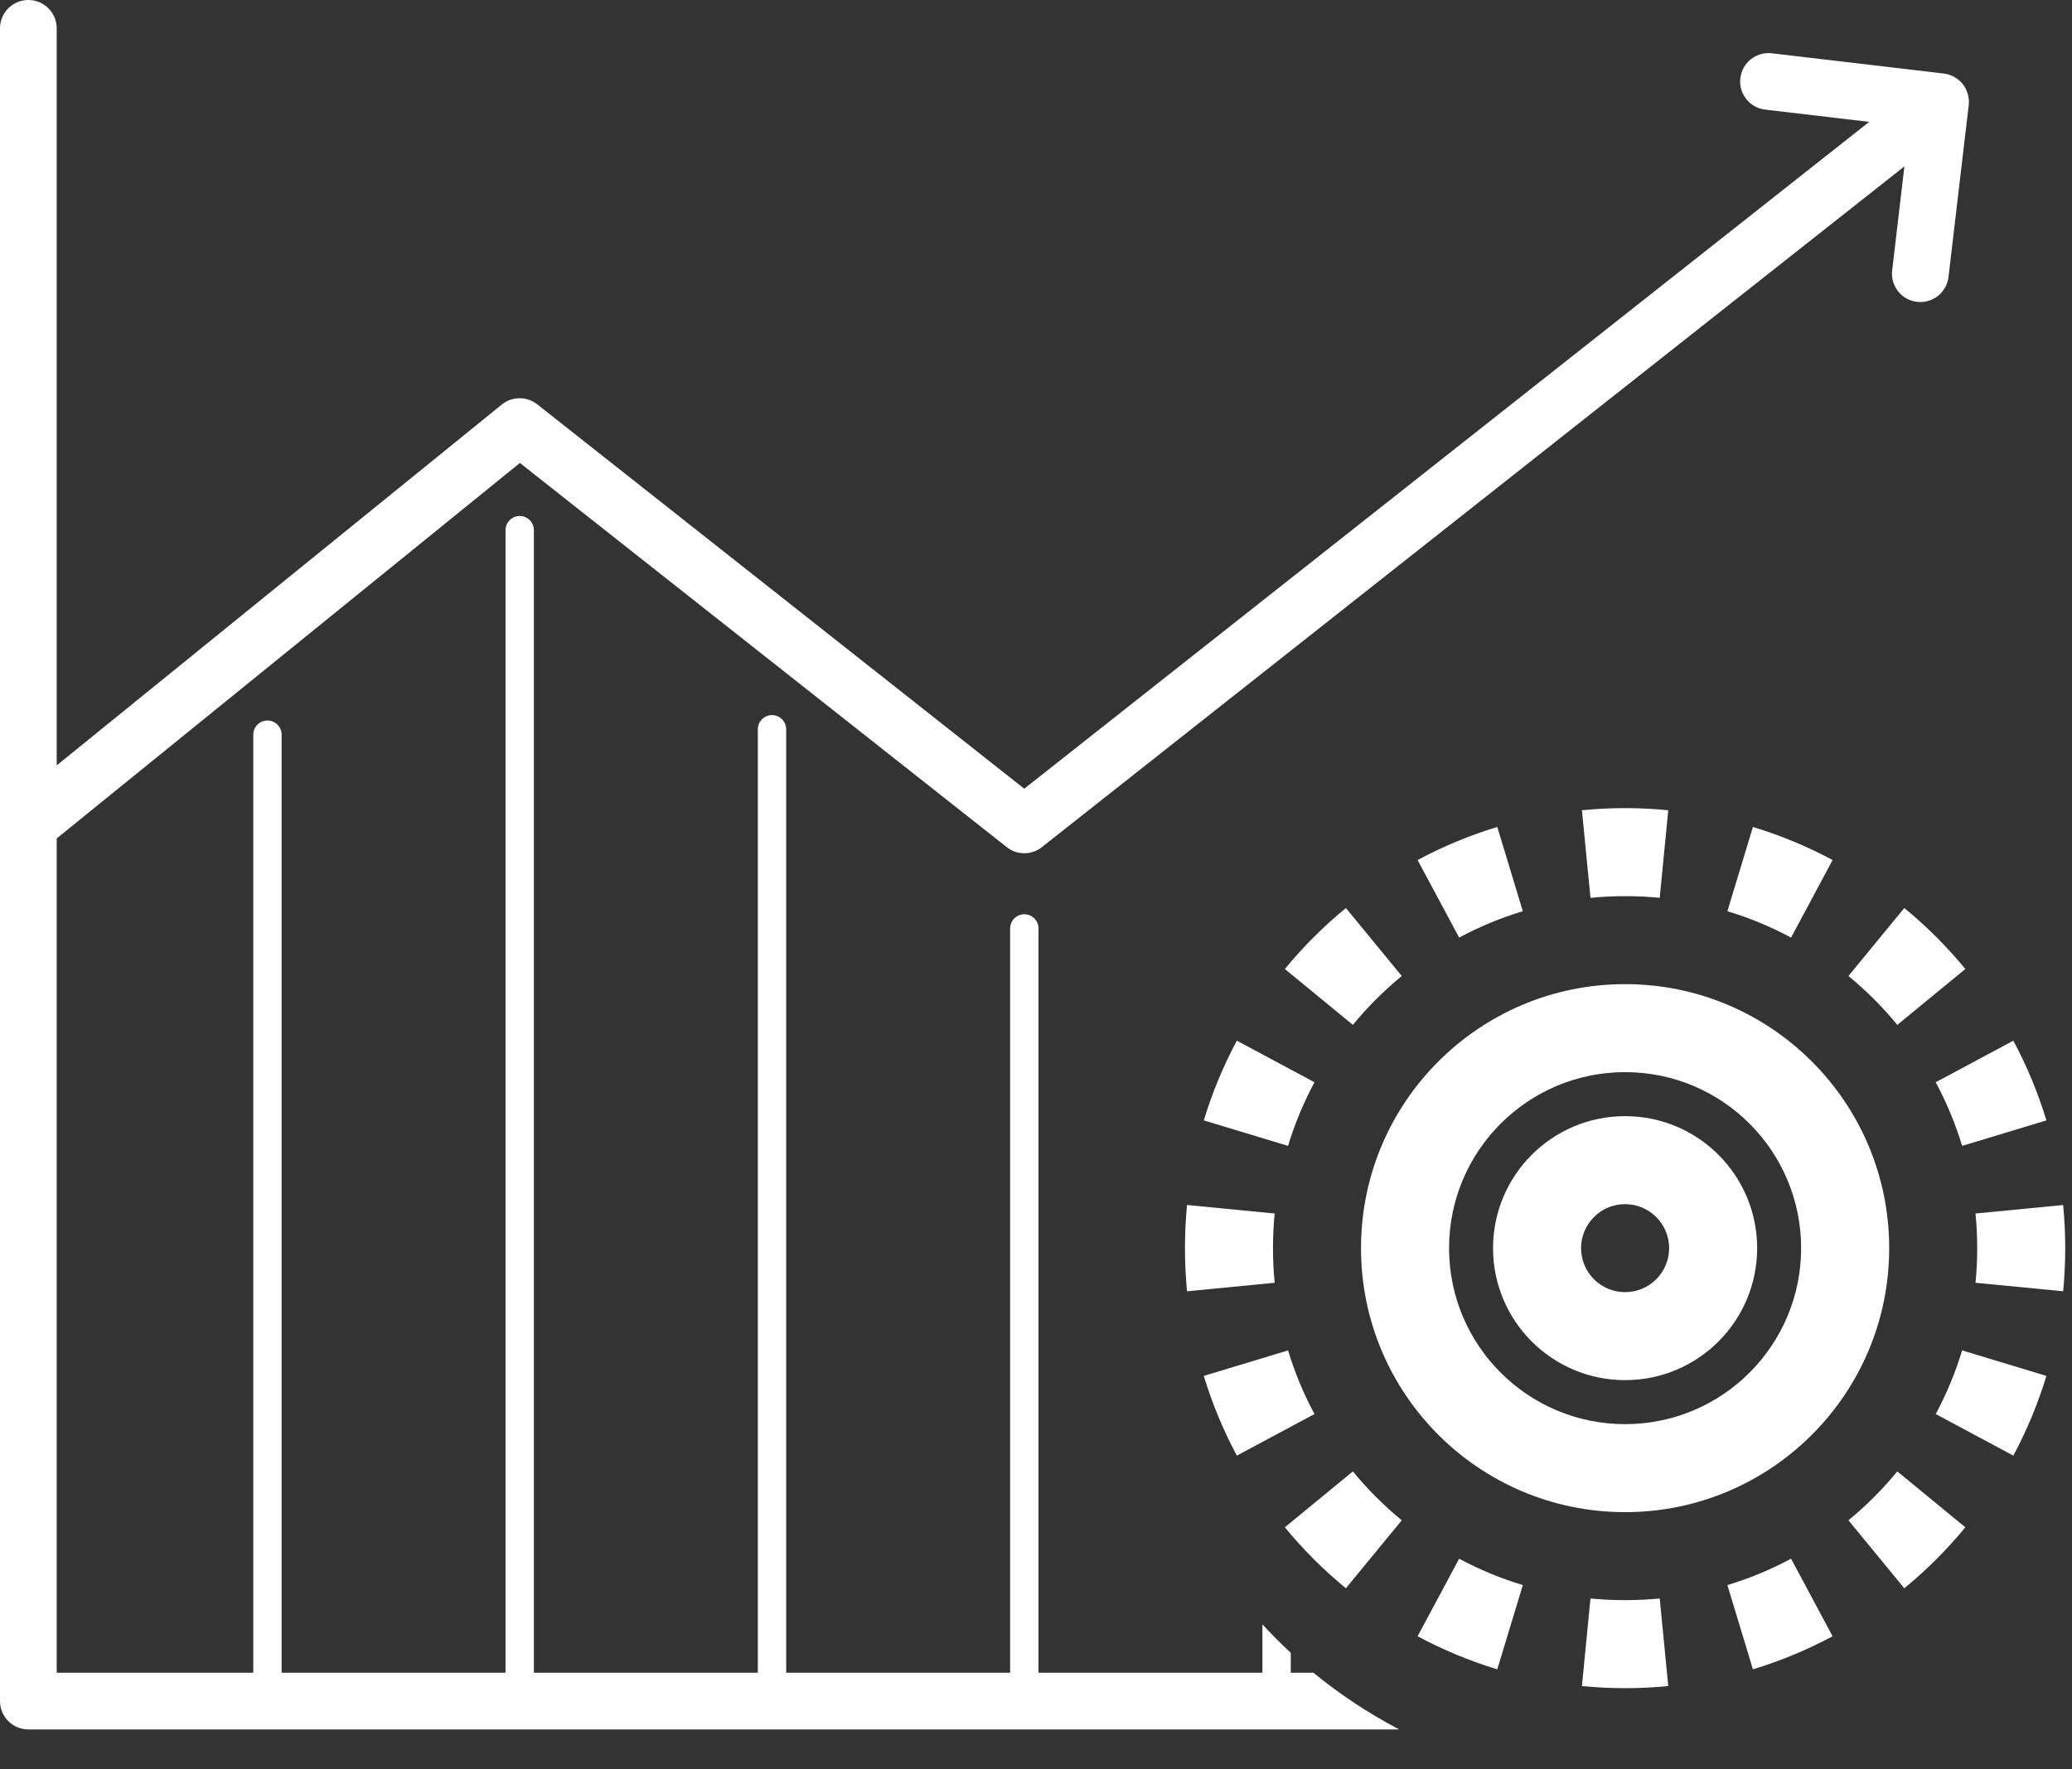 <svg width="48" height="41" viewBox="0 0 48 41" fill="none" xmlns="http://www.w3.org/2000/svg">
<rect x="0" y="0" width="48" height="41" fill="#333333" stroke="none"/>
<g clip-path="url(#clip0_393_7552)">
<path d="M0.657 40.075H32.414C31.706 39.704 31.04 39.265 30.427 38.761H29.902V38.3C29.675 38.089 29.455 37.869 29.245 37.64V38.761H24.058V21.514C24.058 21.333 23.911 21.186 23.729 21.186C23.548 21.186 23.401 21.333 23.401 21.514V38.761H18.213V16.9C18.213 16.718 18.066 16.571 17.884 16.571C17.703 16.571 17.556 16.718 17.556 16.9V38.761H12.368V12.285C12.368 12.104 12.221 11.957 12.04 11.957C11.858 11.957 11.711 12.104 11.711 12.285V38.761H6.524V17.024C6.524 16.843 6.377 16.696 6.195 16.696C6.014 16.696 5.867 16.843 5.867 17.024V38.761H1.314V19.428L12.044 10.728L23.322 19.63C23.56 19.819 23.897 19.819 24.136 19.63L44.117 3.856L43.834 6.265C43.791 6.625 44.049 6.952 44.409 6.994C44.435 6.997 44.461 6.999 44.487 6.999C44.815 6.999 45.099 6.753 45.139 6.418L45.608 2.434C45.612 2.391 45.613 2.348 45.61 2.306C45.609 2.293 45.605 2.281 45.603 2.268C45.599 2.239 45.595 2.209 45.587 2.18C45.583 2.165 45.575 2.15 45.57 2.135C45.561 2.11 45.553 2.084 45.541 2.06C45.521 2.022 45.498 1.985 45.471 1.95C45.443 1.915 45.413 1.884 45.38 1.856C45.358 1.838 45.333 1.823 45.309 1.807C45.297 1.799 45.287 1.79 45.274 1.783C45.245 1.767 45.214 1.754 45.183 1.743C45.174 1.74 45.166 1.735 45.157 1.732C45.116 1.719 45.074 1.709 45.031 1.704L41.047 1.235C40.686 1.192 40.359 1.45 40.317 1.811C40.274 2.171 40.532 2.498 40.893 2.54L43.302 2.824L23.728 18.276L12.445 9.369C12.204 9.179 11.863 9.181 11.625 9.374L1.314 17.736V0.657C1.314 0.294 1.02 0 0.657 0C0.294 0 0 0.294 0 0.657V39.418C0 39.78 0.294 40.075 0.657 40.075V40.075Z" fill="white"/>
<path d="M38.647 39.07C38.318 39.102 37.984 39.119 37.647 39.119C37.31 39.119 36.976 39.102 36.647 39.07L36.845 37.041C37.108 37.066 37.376 37.079 37.647 37.079C37.918 37.079 38.186 37.066 38.449 37.041L38.647 39.07Z" fill="white"/>
<path d="M34.686 38.682L35.278 36.73C34.763 36.575 34.269 36.369 33.803 36.119L32.84 37.916C33.424 38.229 34.041 38.487 34.686 38.682Z" fill="white"/>
<path d="M31.179 36.804L32.473 35.229C32.06 34.889 31.68 34.51 31.341 34.096L29.765 35.391C30.189 35.907 30.663 36.381 31.179 36.804Z" fill="white"/>
<path d="M28.653 33.73L30.451 32.767C30.201 32.3 29.995 31.807 29.839 31.292L27.887 31.883C28.083 32.528 28.34 33.146 28.653 33.73Z" fill="white"/>
<path d="M27.499 29.922L29.529 29.725C29.503 29.461 29.49 29.194 29.49 28.923C29.49 28.651 29.503 28.384 29.529 28.12L27.499 27.923C27.467 28.252 27.451 28.585 27.451 28.923C27.451 29.26 27.467 29.593 27.499 29.922Z" fill="white"/>
<path d="M27.887 25.962L29.839 26.553C29.995 26.038 30.201 25.545 30.451 25.078L28.653 24.115C28.34 24.699 28.083 25.317 27.887 25.962Z" fill="white"/>
<path d="M29.765 22.454L31.341 23.749C31.68 23.335 32.06 22.956 32.473 22.616L31.179 21.041C30.663 21.465 30.189 21.938 29.765 22.454Z" fill="white"/>
<path d="M32.84 19.929L33.803 21.726C34.269 21.476 34.763 21.27 35.278 21.115L34.686 19.163C34.041 19.358 33.424 19.616 32.84 19.929Z" fill="white"/>
<path d="M36.647 18.775C36.976 18.743 37.31 18.726 37.647 18.726C37.984 18.726 38.318 18.743 38.647 18.775L38.449 20.805C38.186 20.779 37.918 20.766 37.647 20.766C37.376 20.766 37.108 20.779 36.845 20.805L36.647 18.775Z" fill="white"/>
<path d="M40.608 19.163L40.017 21.115C40.531 21.27 41.025 21.476 41.492 21.726L42.454 19.929C41.87 19.616 41.253 19.358 40.608 19.163Z" fill="white"/>
<path d="M44.115 21.041L42.821 22.616C43.234 22.956 43.614 23.335 43.953 23.749L45.529 22.454C45.105 21.938 44.632 21.465 44.115 21.041Z" fill="white"/>
<path d="M46.641 24.115L44.843 25.078C45.093 25.545 45.299 26.038 45.455 26.553L47.407 25.962C47.211 25.317 46.954 24.699 46.641 24.115Z" fill="white"/>
<path d="M47.795 27.923L45.765 28.12C45.791 28.384 45.804 28.651 45.804 28.923C45.804 29.194 45.791 29.461 45.765 29.725L47.795 29.922C47.827 29.593 47.843 29.26 47.843 28.923C47.843 28.585 47.827 28.252 47.795 27.923Z" fill="white"/>
<path d="M47.407 31.883L45.455 31.292C45.299 31.807 45.093 32.3 44.843 32.767L46.641 33.73C46.954 33.146 47.211 32.528 47.407 31.883Z" fill="white"/>
<path d="M45.529 35.391L43.953 34.096C43.614 34.51 43.234 34.889 42.821 35.229L44.115 36.804C44.632 36.381 45.105 35.907 45.529 35.391Z" fill="white"/>
<path d="M42.454 37.916L41.492 36.119C41.025 36.369 40.531 36.575 40.017 36.73L40.608 38.682C41.253 38.487 41.87 38.229 42.454 37.916Z" fill="white"/>
<path fill-rule="evenodd" clip-rule="evenodd" d="M34.588 28.923C34.588 27.233 35.958 25.864 37.647 25.864C39.337 25.864 40.706 27.233 40.706 28.923C40.706 30.612 39.337 31.981 37.647 31.981C35.958 31.981 34.588 30.612 34.588 28.923ZM37.647 29.942C37.084 29.942 36.627 29.486 36.627 28.923C36.627 28.36 37.084 27.903 37.647 27.903C38.21 27.903 38.667 28.36 38.667 28.923C38.667 29.486 38.21 29.942 37.647 29.942Z" fill="white"/>
<path fill-rule="evenodd" clip-rule="evenodd" d="M37.647 22.805C34.268 22.805 31.529 25.544 31.529 28.923C31.529 32.301 34.268 35.04 37.647 35.04C41.026 35.04 43.765 32.301 43.765 28.923C43.765 25.544 41.026 22.805 37.647 22.805ZM33.569 28.923C33.569 31.175 35.395 33.001 37.647 33.001C39.9 33.001 41.725 31.175 41.725 28.923C41.725 26.67 39.9 24.844 37.647 24.844C35.395 24.844 33.569 26.67 33.569 28.923Z" fill="white"/>
</g>
<defs>
<clipPath id="clip0_393_7552">
<rect width="48" height="40.075" fill="white"/>
</clipPath>
</defs>
</svg>
